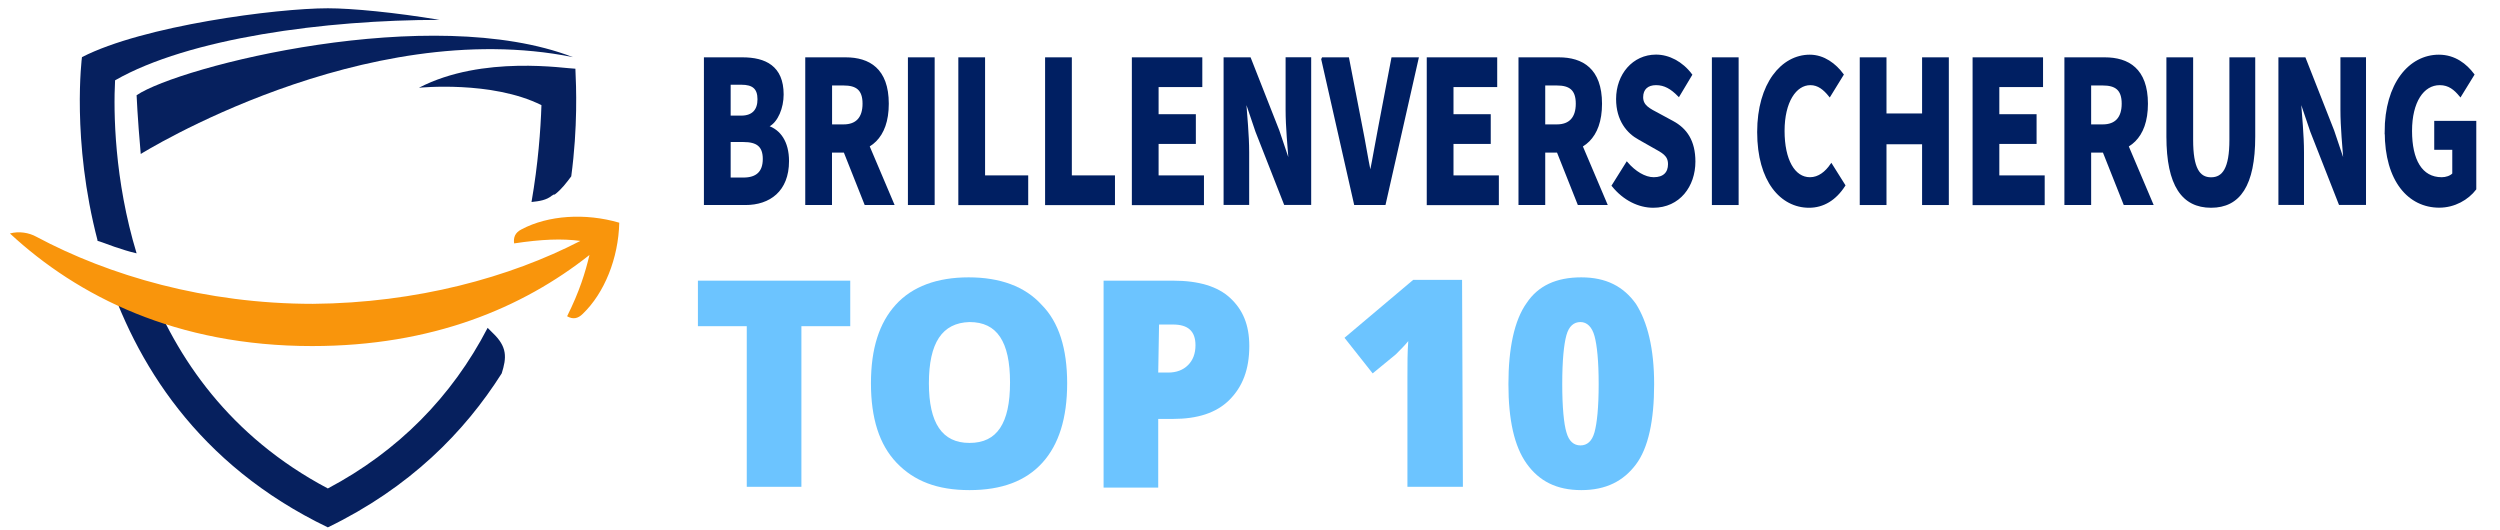 <?xml version="1.0" encoding="UTF-8"?>
<svg id="Ebene_1" xmlns="http://www.w3.org/2000/svg" version="1.1" viewBox="0 0 301.97 64">
  <!-- Generator: Adobe Illustrator 30.0.0, SVG Export Plug-In . SVG Version: 2.1.1 Build 123)  -->
  <defs>
    <style>
      .st0 {
        fill: none;
      }

      .st1 {
        fill: #06205e;
      }

      .st2 {
        fill: #001f62;
        stroke: #001f62;
        stroke-miterlimit: 10;
        stroke-width: .25px;
      }

      .st3 {
        fill: #6cc4ff;
      }

      .st4 {
        isolation: isolate;
      }

      .st5 {
        fill: #f9950c;
        fill-rule: evenodd;
      }

      .st6 {
        display: none;
      }
    </style>
  </defs>
  <rect class="st0" x="85.6" y="36.6" width="159.5" height="35.3"/>
  <g class="st4">
    <path class="st3" d="M96.8,58.8h-6.6v-19.4h-5.9v-5.5h18.4v5.5h-5.9v19.4Z"/>
    <path class="st3" d="M128.9,46.3c0,4.2-1,7.4-3,9.6s-4.9,3.3-8.8,3.3-6.7-1.1-8.8-3.3-3.1-5.4-3.1-9.6,1-7.3,3-9.5,5-3.3,8.8-3.3,6.8,1.1,8.8,3.3c2.1,2.1,3.1,5.3,3.1,9.5ZM112.2,46.3c0,4.8,1.6,7.2,4.9,7.2,1.7,0,2.9-.6,3.7-1.8.8-1.2,1.2-3,1.2-5.5s-.4-4.3-1.2-5.5c-.8-1.2-2-1.8-3.7-1.8-3.3.1-4.9,2.5-4.9,7.4Z"/>
    <path class="st3" d="M150.9,41.8c0,2.8-.8,4.9-2.4,6.5s-3.9,2.3-6.8,2.3h-1.8v8.3h-6.6v-25h8.4c3.1,0,5.4.7,6.9,2.1s2.3,3.2,2.3,5.8ZM139.9,45h1.2c1,0,1.8-.3,2.4-.9.6-.6.9-1.4.9-2.4,0-1.7-.9-2.5-2.7-2.5h-1.7l-.1,5.8h0Z"/>
    <path class="st3" d="M176.7,58.8h-6.7v-13.2c0-1.6,0-3.1.1-4.4-.4.5-.9,1-1.5,1.6l-2.8,2.3-3.4-4.3,8.3-7h5.9l.1,25h0Z"/>
    <path class="st3" d="M199.8,46.4c0,4.4-.7,7.7-2.2,9.7s-3.6,3.1-6.6,3.1-5.1-1.1-6.6-3.2-2.2-5.3-2.2-9.6.7-7.7,2.2-9.8c1.4-2.1,3.6-3.1,6.6-3.1s5.1,1.1,6.6,3.2c1.4,2.2,2.2,5.4,2.2,9.7ZM188.7,46.4c0,2.8.2,4.8.5,5.8.3,1.1.9,1.6,1.7,1.6s1.4-.5,1.7-1.6.5-3,.5-5.8-.2-4.7-.5-5.8-.9-1.7-1.7-1.7-1.4.5-1.7,1.6-.5,3-.5,5.9Z"/>
  </g>
  <g>
    <path class="st1" d="M64.2,24.4c.9-.1,1.8-.2,2.5-.8.1,0,.1-.1.2-.1h.1c.8-.6,1.4-1.4,2-2.2.8-6,.6-10.8.5-13-1.1,0-11.2-1.7-18.9,2.3,0,0,8.8-.9,14.8,2.1-.1,3-.4,7.1-1.2,11.7Z"/>
    <path class="st1" d="M59.5,40.2l-.6-.6c-4.3,8.3-10.8,14.9-19.3,19.4-11.9-6.3-18.3-15.8-21.8-24.9-.4-.1-.8-.3-1.2-.4-1.3-.4-2.6-.8-3.9-1.2,3.6,11.2,11.1,23.6,26.9,31.2,9.9-4.8,16.5-11.5,21-18.6.6-1.9.7-3.2-1.1-4.9Z"/>
    <path class="st1" d="M11.8,29.1c.7.2,1.4.5,2,.7.9.3,1.8.6,2.7.8-2.7-8.9-2.8-17.1-2.6-20.9,8.9-5.1,25.4-7.3,39.2-7.3-5.4-.9-10.6-1.4-13.5-1.4-6.2,0-22.3,2.1-29.7,5.9,0,0-1.3,10,1.9,22.2-.1-.1,0-.1,0,0Z"/>
    <path class="st1" d="M69.2,6.9C43.9,1.8,17,18.6,17,18.6c-.4-4.5-.5-7.1-.5-7.1,5.2-3.5,35.6-11.2,52.7-4.6Z"/>
  </g>
  <path class="st5" d="M37.7,41.8c14.5,0,25.4-4.6,33.5-11-.5,2.1-1.2,4.4-2.7,7.4.7.4,1.3.3,1.9-.3,2.6-2.5,4.3-6.7,4.4-11-4.1-1.2-8.6-.9-11.8.8-.8.4-1,1-.9,1.7,3.3-.5,5.8-.6,8-.3-8.5,4.4-19.8,7.5-32.3,7.6-13,0-24.6-3.4-33.4-8.1-.9-.5-2.1-.7-3.2-.4,8.2,7.6,20.1,13.6,36.5,13.6h0Z"/>
  <g class="st6">
    <path class="st2" d="M94.2,26.2l-1-4.4h-4.6l-1,4.4h-3.3l4.3-17.6h4.4l4.4,17.6h-3.2ZM92.5,18.8l-.9-4.1c-.1-.2-.2-.9-.4-1.9s-.3-1.7-.4-2c-.1.7-.2,1.4-.4,2.3-.2.8-.6,2.7-1.2,5.7h3.3Z"/>
    <path class="st2" d="M98.8,26.2V8.6h3.3v14.7h4.5v2.9s-7.8,0-7.8,0Z"/>
    <path class="st2" d="M113,26.2h-3.3v-14.7h-3.4v-2.9h10v2.9h-3.3v14.7Z"/>
    <path class="st2" d="M126,26.2h-7.9V8.6h7.9v2.8h-4.6v4.2h4.3v2.8h-4.3v4.9h4.6v2.9Z"/>
    <path class="st2" d="M131.6,19.3v6.8h-3.3V8.6h4.3c1.8,0,3.1.4,4,1.3.9.9,1.3,2.2,1.3,3.9,0,2.2-.7,3.8-2.2,4.6l3.4,7.7h-3.5l-2.8-6.8s-1.2,0-1.2,0ZM131.6,16.5h.8c.8,0,1.3-.2,1.7-.7.3-.4.5-1.1.5-2s-.2-1.5-.5-1.9c-.4-.4-.9-.6-1.7-.6h-.8v5.2Z"/>
    <path class="st2" d="M148.5,21.3c0,1.6-.4,2.9-1.2,3.8s-2,1.3-3.6,1.3c-1.5,0-2.8-.3-3.9-.9v-3.2c1.3.9,2.5,1.3,3.6,1.3.6,0,1.1-.2,1.4-.5.3-.3.5-.8.5-1.4s-.2-1.1-.6-1.6c-.4-.5-1-1-1.9-1.6-.8-.5-1.3-1-1.7-1.5s-.7-1-.9-1.6-.3-1.3-.3-2.1c0-1.5.4-2.7,1.3-3.6s2-1.3,3.4-1.3c1.3,0,2.6.4,3.9,1.1l-1.1,2.6c-.4-.2-.8-.4-1.2-.6-.4-.2-.9-.3-1.4-.3s-.9.2-1.2.5-.4.8-.4,1.4.2,1.1.5,1.5.9.9,1.8,1.5c1.1.8,1.9,1.6,2.4,2.4.3.9.6,1.8.6,2.8Z"/>
    <path class="st2" d="M158,8.6h3.3l-4.1,17.6h-4.2l-4.1-17.6h3.3l2.3,10.7c.2.9.4,2.2.6,3.9.2-1.4.4-2.8.6-3.9l2.3-10.7Z"/>
    <path class="st2" d="M174.3,17.4c0,2.9-.5,5.1-1.6,6.7-1.1,1.6-2.6,2.3-4.7,2.3s-3.6-.8-4.7-2.3-1.6-3.8-1.6-6.7.5-5.1,1.6-6.7c1.1-1.5,2.7-2.3,4.7-2.3s3.6.8,4.7,2.3,1.6,3.8,1.6,6.7ZM165,17.4c0,2,.3,3.5.8,4.6.5,1,1.2,1.6,2.2,1.6,2,0,3-2,3-6.2s-1-6.2-2.9-6.2c-1,0-1.7.5-2.2,1.6-.6,1-.9,2.5-.9,4.6Z"/>
    <path class="st2" d="M180,19.3v6.8h-3.3V8.6h4.3c1.8,0,3.1.4,4,1.3.9.9,1.3,2.2,1.3,3.9,0,2.2-.7,3.8-2.2,4.6l3.4,7.7h-3.5l-2.8-6.8s-1.2,0-1.2,0ZM180,16.5h.8c.8,0,1.3-.2,1.7-.7.3-.4.5-1.1.5-2s-.2-1.5-.5-1.9c-.4-.4-.9-.6-1.7-.6h-.8v5.2Z"/>
    <path class="st2" d="M196.8,21.3c0,1.6-.4,2.9-1.2,3.8s-2,1.3-3.6,1.3c-1.5,0-2.8-.3-3.9-.9v-3.2c1.3.9,2.5,1.3,3.6,1.3.6,0,1.1-.2,1.4-.5.3-.3.5-.8.5-1.4s-.2-1.1-.6-1.6c-.4-.5-1-1-1.9-1.6-.8-.5-1.3-1-1.7-1.5s-.7-1-.9-1.6-.3-1.3-.3-2.1c0-1.5.4-2.7,1.3-3.6s2-1.3,3.4-1.3c1.3,0,2.6.4,3.9,1.1l-1.1,2.6c-.4-.2-.8-.4-1.2-.6-.4-.2-.9-.3-1.4-.3s-.9.2-1.2.5-.4.8-.4,1.4.2,1.1.5,1.5.9.9,1.8,1.5c1.1.8,1.9,1.6,2.4,2.4.4.9.6,1.8.6,2.8Z"/>
    <path class="st2" d="M210.8,17.4c0,2.9-.5,5.1-1.6,6.7-1.1,1.6-2.6,2.3-4.7,2.3s-3.6-.8-4.7-2.3-1.6-3.8-1.6-6.7.5-5.1,1.6-6.7c1.1-1.5,2.7-2.3,4.7-2.3s3.6.8,4.7,2.3,1.6,3.8,1.6,6.7ZM201.6,17.4c0,2,.3,3.5.8,4.6.5,1,1.2,1.6,2.2,1.6,2,0,3-2,3-6.2s-1-6.2-2.9-6.2c-1,0-1.7.5-2.2,1.6-.7,1-.9,2.5-.9,4.6Z"/>
    <path class="st2" d="M216.5,19.3v6.8h-3.3V8.6h4.3c1.8,0,3.1.4,4,1.3.9.9,1.3,2.2,1.3,3.9,0,2.2-.7,3.8-2.2,4.6l3.4,7.7h-3.5l-2.8-6.8s-1.2,0-1.2,0ZM216.5,16.5h.8c.8,0,1.3-.2,1.7-.7.3-.4.5-1.1.5-2s-.2-1.5-.5-1.9c-.4-.4-.9-.6-1.7-.6h-.8v5.2Z"/>
    <path class="st2" d="M230.6,16.4h5.4v9c-1.5.6-3.1,1-4.9,1-2,0-3.6-.8-4.7-2.3-1.1-1.6-1.7-3.8-1.7-6.7s.6-5,1.9-6.6c1.3-1.6,3-2.4,5.3-2.4,1.4,0,2.7.4,4,1.1l-1,2.7c-1-.6-1.9-.9-2.8-.9-1.2,0-2.2.6-2.9,1.7-.7,1.1-1.1,2.6-1.1,4.5,0,2,.3,3.5.8,4.5s1.3,1.6,2.3,1.6c.5,0,1.1-.1,1.6-.2v-4h-2.2v-3h0Z"/>
    <path class="st2" d="M246.4,26.2h-7.9V8.6h7.9v2.8h-4.6v4.2h4.3v2.8h-4.3v4.9h4.6v2.9Z"/>
  </g>
  <g>
    <path class="st2" d="M85.16,7.05h4.51c2.74,0,4.86,1,4.86,4.36,0,1.58-.66,3.26-1.74,3.8v.11c1.35.47,2.39,1.79,2.39,4.14,0,3.58-2.27,5.18-5.14,5.18h-4.89V7.05ZM89.53,14.09c1.45,0,2.09-.82,2.09-2.1,0-1.36-.68-1.88-2.07-1.88h-1.42v3.98h1.39ZM89.8,21.57c1.62,0,2.46-.77,2.46-2.37s-.83-2.17-2.46-2.17h-1.67v4.54h1.67Z"/>
    <path class="st2" d="M97.39,7.05h4.75c2.8,0,5.09,1.3,5.09,5.48s-2.29,5.78-5.09,5.78h-1.77v6.33h-2.98V7.05ZM101.9,15.15c1.57,0,2.41-.9,2.41-2.63s-.84-2.32-2.41-2.32h-1.52v4.95h1.52ZM101.6,17.26l2.06-2.54,4.21,9.92h-3.34l-2.93-7.38Z"/>
    <path class="st2" d="M109.79,7.05h2.98v17.59h-2.98V7.05Z"/>
    <path class="st2" d="M115.88,7.05h2.98v14.26h5.21v3.34h-8.19V7.05Z"/>
    <path class="st2" d="M126.36,7.05h2.98v14.26h5.21v3.34h-8.19V7.05Z"/>
    <path class="st2" d="M136.84,7.05h8.26v3.34h-5.28v3.53h4.5v3.34h-4.5v4.05h5.48v3.34h-8.46V7.05Z"/>
    <path class="st2" d="M147.92,7.05h3.05l3.44,8.75,1.3,3.86h.08c-.14-1.86-.38-4.33-.38-6.4v-6.22h2.84v17.59h-3.05l-3.44-8.77-1.3-3.84h-.08c.14,1.94.38,4.3.38,6.37v6.24h-2.84V7.05Z"/>
    <path class="st2" d="M159.67,7.05h3.16l1.59,8.2c.39,1.92.66,3.7,1.06,5.64h.08c.4-1.94.68-3.72,1.06-5.64l1.56-8.2h3.05l-3.98,17.59h-3.58l-3.98-17.59Z"/>
    <path class="st2" d="M172.46,7.05h8.26v3.34h-5.28v3.53h4.5v3.34h-4.5v4.05h5.48v3.34h-8.46V7.05Z"/>
    <path class="st2" d="M183.54,7.05h4.75c2.8,0,5.09,1.3,5.09,5.48s-2.29,5.78-5.09,5.78h-1.77v6.33h-2.98V7.05ZM188.05,15.15c1.57,0,2.41-.9,2.41-2.63s-.84-2.32-2.41-2.32h-1.53v4.95h1.53ZM187.74,17.26l2.06-2.54,4.21,9.92h-3.34l-2.93-7.38Z"/>
    <path class="st2" d="M194.8,22.42l1.71-2.73c.94,1.09,2.15,1.84,3.24,1.84,1.24,0,1.85-.65,1.85-1.7,0-1.11-.75-1.46-1.9-2.1l-1.71-.97c-1.37-.74-2.66-2.24-2.66-4.8,0-2.92,1.95-5.24,4.7-5.24,1.52,0,3.11.8,4.24,2.31l-1.5,2.51c-.87-.89-1.69-1.38-2.74-1.38s-1.68.57-1.68,1.58c0,1.08.86,1.47,2.01,2.08l1.68.91c1.61.87,2.62,2.3,2.62,4.79,0,2.92-1.83,5.45-4.97,5.45-1.72,0-3.54-.87-4.88-2.54Z"/>
    <path class="st2" d="M206.9,7.05h2.98v17.59h-2.98V7.05Z"/>
    <path class="st2" d="M212.37,15.95c0-5.84,2.89-9.22,6.23-9.22,1.7,0,3.08,1.07,3.97,2.28l-1.57,2.55c-.66-.82-1.37-1.4-2.33-1.4-1.81,0-3.24,2.13-3.24,5.65s1.26,5.72,3.19,5.72c1.08,0,1.94-.71,2.58-1.64l1.57,2.5c-1.09,1.7-2.55,2.58-4.26,2.58-3.34,0-6.14-3.09-6.14-9.02Z"/>
    <path class="st2" d="M224.76,7.05h2.98v6.78h4.55v-6.78h2.98v17.59h-2.98v-7.34h-4.55v7.34h-2.98V7.05Z"/>
    <path class="st2" d="M238.39,7.05h8.26v3.34h-5.28v3.53h4.5v3.34h-4.5v4.05h5.48v3.34h-8.46V7.05Z"/>
    <path class="st2" d="M249.48,7.05h4.75c2.8,0,5.09,1.3,5.09,5.48s-2.29,5.78-5.09,5.78h-1.77v6.33h-2.98V7.05ZM253.99,15.15c1.57,0,2.41-.9,2.41-2.63s-.84-2.32-2.41-2.32h-1.53v4.95h1.53ZM253.68,17.26l2.06-2.54,4.21,9.92h-3.34l-2.93-7.38Z"/>
    <path class="st2" d="M261.8,16.49V7.05h2.98v9.85c0,3.44.81,4.64,2.29,4.64s2.34-1.19,2.34-4.64V7.05h2.87v9.44c0,5.91-1.8,8.48-5.21,8.48s-5.27-2.57-5.27-8.48Z"/>
    <path class="st2" d="M275.33,7.05h3.05l3.44,8.75,1.3,3.86h.08c-.14-1.86-.38-4.33-.38-6.4v-6.22h2.84v17.59h-3.05l-3.44-8.77-1.3-3.84h-.08c.14,1.94.38,4.3.38,6.37v6.24h-2.84V7.05Z"/>
    <path class="st2" d="M288.16,15.95c0-5.84,2.91-9.22,6.43-9.22,1.91,0,3.27,1.09,4.16,2.28l-1.57,2.55c-.66-.8-1.36-1.4-2.49-1.4-2.03,0-3.47,2.13-3.47,5.65s1.23,5.72,3.71,5.72c.53,0,1.08-.18,1.4-.52v-3.04h-2.18v-3.25h4.83v8.11c-.91,1.19-2.51,2.13-4.35,2.13-3.63,0-6.46-3.09-6.46-9.02Z"/>
  </g>
</svg>